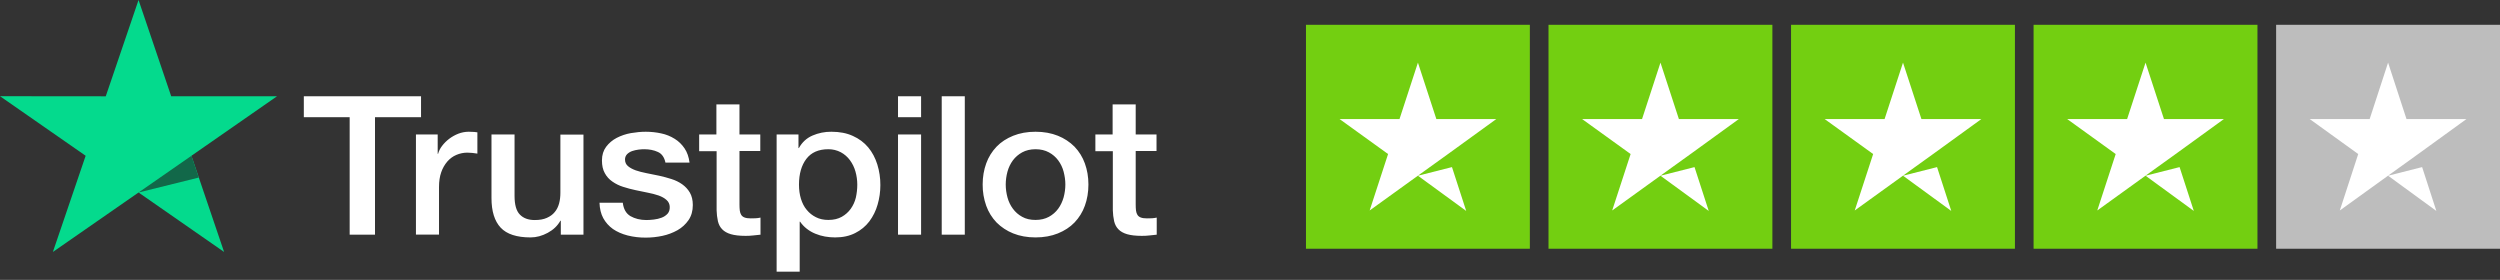 <svg width="268" height="30" viewBox="0 0 268 30" fill="none" xmlns="http://www.w3.org/2000/svg">
<rect x="0" y="0" width="268" height="30" fill="#333333" stroke="none"/>
<g clip-path="url(#clip0_4346_755)">
<path d="M32.582 10.323H45.135V12.563H40.2V25.157H37.484V12.563H32.57V10.322H32.581L32.582 10.323ZM44.599 14.416H46.92V16.489H46.963C47.04 16.196 47.182 15.913 47.39 15.641C47.835 15.057 48.438 14.604 49.13 14.333C49.482 14.197 49.857 14.125 50.236 14.122C50.519 14.122 50.728 14.134 50.838 14.144C50.947 14.154 51.056 14.175 51.176 14.185V16.467C50.999 16.437 50.82 16.413 50.641 16.394C50.462 16.374 50.283 16.363 50.104 16.363C49.688 16.363 49.294 16.447 48.922 16.605C48.55 16.761 48.232 17.001 47.96 17.306C47.669 17.646 47.446 18.037 47.302 18.457C47.139 18.918 47.062 19.44 47.062 20.038V25.147H44.589V14.416H44.599ZM62.548 25.158H60.119V23.661H60.074C59.768 24.205 59.32 24.634 58.718 24.959C58.115 25.284 57.502 25.451 56.879 25.451C55.401 25.451 54.328 25.106 53.672 24.405C53.015 23.703 52.687 22.645 52.687 21.232V14.416H55.16V21.002C55.16 21.944 55.346 22.614 55.73 23.002C56.102 23.389 56.638 23.588 57.316 23.588C57.842 23.588 58.268 23.515 58.618 23.357C58.969 23.201 59.253 23.002 59.462 22.739C59.68 22.488 59.834 22.174 59.933 21.818C60.03 21.462 60.074 21.076 60.074 20.657V14.427H62.548V25.158ZM66.761 21.714C66.839 22.404 67.111 22.887 67.583 23.169C68.064 23.441 68.633 23.588 69.301 23.588C69.531 23.588 69.793 23.567 70.089 23.535C70.384 23.504 70.668 23.431 70.921 23.337C71.183 23.242 71.39 23.096 71.566 22.908C71.73 22.719 71.807 22.478 71.796 22.174C71.794 22.034 71.763 21.895 71.702 21.766C71.642 21.638 71.555 21.524 71.446 21.431C71.226 21.233 70.954 21.086 70.614 20.96C70.235 20.832 69.847 20.731 69.453 20.657C69.016 20.573 68.578 20.479 68.13 20.384C67.678 20.289 67.233 20.17 66.794 20.028C66.383 19.899 65.996 19.709 65.645 19.463C65.305 19.231 65.026 18.922 64.835 18.562C64.628 18.196 64.529 17.746 64.529 17.201C64.529 16.615 64.682 16.134 64.978 15.735C65.276 15.34 65.661 15.015 66.105 14.783C66.582 14.537 67.095 14.364 67.626 14.27C68.184 14.176 68.721 14.123 69.224 14.123C69.804 14.123 70.362 14.186 70.888 14.302C71.397 14.408 71.883 14.603 72.321 14.878C72.748 15.139 73.098 15.485 73.383 15.904C73.668 16.323 73.843 16.836 73.919 17.432H71.336C71.216 16.867 70.953 16.48 70.527 16.291C70.1 16.092 69.607 15.997 69.06 15.997C68.885 15.997 68.677 16.008 68.436 16.04C68.205 16.07 67.978 16.122 67.757 16.197C67.556 16.269 67.373 16.383 67.221 16.531C67.148 16.609 67.091 16.699 67.053 16.798C67.015 16.897 66.998 17.002 67.002 17.107C67.002 17.401 67.111 17.631 67.32 17.809C67.528 17.987 67.801 18.133 68.141 18.259C68.48 18.374 68.863 18.479 69.301 18.562C69.738 18.646 70.187 18.741 70.647 18.835C71.095 18.929 71.533 19.055 71.971 19.19C72.409 19.327 72.791 19.515 73.132 19.756C73.471 19.998 73.745 20.29 73.952 20.646C74.16 21.002 74.27 21.452 74.27 21.975C74.27 22.613 74.117 23.148 73.809 23.598C73.504 24.038 73.109 24.404 72.628 24.677C72.123 24.959 71.577 25.164 71.008 25.284C70.429 25.408 69.838 25.471 69.245 25.472C68.581 25.479 67.919 25.402 67.276 25.241C66.674 25.084 66.149 24.854 65.711 24.552C65.279 24.245 64.923 23.848 64.671 23.389C64.42 22.928 64.288 22.374 64.266 21.735H66.761V21.714ZM74.926 14.417H76.798V11.192H79.271V14.417H81.503V16.185H79.272V21.924C79.272 22.174 79.283 22.384 79.305 22.572C79.326 22.751 79.381 22.908 79.458 23.033C79.542 23.164 79.669 23.264 79.819 23.316C79.984 23.378 80.191 23.41 80.476 23.41C80.65 23.41 80.826 23.41 81.001 23.399C81.177 23.389 81.351 23.368 81.526 23.326V25.158C81.253 25.19 80.979 25.21 80.728 25.242C80.462 25.272 80.195 25.286 79.929 25.284C79.272 25.284 78.747 25.221 78.352 25.106C77.959 24.991 77.641 24.813 77.422 24.582C77.192 24.352 77.05 24.069 76.962 23.724C76.877 23.334 76.83 22.939 76.821 22.541V16.205H74.949V14.415H74.927L74.926 14.417ZM83.254 14.417H85.597V15.871H85.641C85.99 15.244 86.472 14.804 87.096 14.532C87.733 14.256 88.424 14.117 89.121 14.123C90.007 14.123 90.773 14.27 91.43 14.573C92.087 14.867 92.634 15.275 93.072 15.798C93.509 16.323 93.827 16.929 94.046 17.621C94.269 18.34 94.38 19.088 94.375 19.84C94.375 20.562 94.276 21.263 94.079 21.934C93.897 22.581 93.597 23.192 93.192 23.735C92.794 24.258 92.277 24.684 91.682 24.98C91.069 25.294 90.358 25.451 89.526 25.451C89.163 25.451 88.8 25.419 88.442 25.357C88.085 25.294 87.737 25.192 87.403 25.053C87.072 24.919 86.762 24.739 86.483 24.52C86.207 24.305 85.968 24.051 85.772 23.766H85.727V29.126H83.254V14.416V14.417ZM91.901 19.797C91.901 19.316 91.835 18.845 91.704 18.385C91.583 17.949 91.382 17.538 91.112 17.17C90.856 16.821 90.524 16.532 90.139 16.323C89.726 16.105 89.263 15.993 88.793 15.997C87.753 15.997 86.965 16.342 86.439 17.034C85.914 17.725 85.651 18.647 85.651 19.797C85.651 20.343 85.718 20.845 85.859 21.305C86.001 21.766 86.198 22.164 86.483 22.499C86.757 22.834 87.085 23.096 87.469 23.284C87.851 23.483 88.3 23.577 88.803 23.577C89.373 23.577 89.843 23.462 90.237 23.242C90.619 23.028 90.948 22.735 91.2 22.384C91.452 22.028 91.639 21.63 91.748 21.18C91.848 20.726 91.9 20.262 91.901 19.797ZM96.267 10.323H98.741V12.564H96.267V10.323ZM96.267 14.416H98.741V25.158H96.267V14.416ZM100.952 10.323H103.426V25.158H100.952V10.323ZM111.01 25.451C110.112 25.451 109.313 25.304 108.613 25.022C107.942 24.755 107.335 24.355 106.829 23.849C106.338 23.333 105.961 22.724 105.723 22.059C105.463 21.325 105.333 20.553 105.341 19.777C105.341 18.96 105.472 18.207 105.723 17.515C105.961 16.851 106.338 16.241 106.829 15.726C107.31 15.223 107.913 14.836 108.613 14.553C109.313 14.27 110.112 14.123 111.01 14.123C111.907 14.123 112.706 14.27 113.407 14.553C114.078 14.821 114.685 15.22 115.191 15.726C115.682 16.241 116.059 16.851 116.296 17.515C116.548 18.207 116.679 18.96 116.679 19.777C116.679 20.605 116.548 21.368 116.296 22.059C116.059 22.724 115.682 23.334 115.191 23.849C114.709 24.352 114.107 24.739 113.407 25.022C112.706 25.304 111.907 25.451 111.01 25.451ZM111.01 23.577C111.557 23.577 112.038 23.462 112.443 23.242C112.838 23.028 113.178 22.731 113.44 22.373C113.702 22.017 113.888 21.609 114.02 21.159C114.14 20.708 114.206 20.248 114.206 19.777C114.206 19.316 114.14 18.866 114.02 18.405C113.907 17.969 113.71 17.556 113.44 17.191C113.178 16.836 112.837 16.543 112.443 16.333C112.038 16.113 111.557 15.997 111.01 15.997C110.463 15.997 109.981 16.113 109.576 16.333C109.185 16.546 108.845 16.839 108.581 17.191C108.314 17.559 108.117 17.97 108 18.405C107.879 18.853 107.816 19.314 107.814 19.777C107.814 20.248 107.88 20.708 108 21.159C108.121 21.609 108.317 22.017 108.581 22.373C108.843 22.729 109.171 23.022 109.576 23.242C109.981 23.473 110.463 23.577 111.01 23.577ZM117.401 14.417H119.273V11.192H121.747V14.417H123.979V16.185H121.747V21.924C121.747 22.174 121.757 22.384 121.779 22.572C121.801 22.751 121.856 22.908 121.933 23.033C122.016 23.164 122.143 23.264 122.293 23.316C122.458 23.378 122.665 23.41 122.95 23.41C123.125 23.41 123.3 23.41 123.476 23.399C123.651 23.389 123.825 23.368 124.001 23.326V25.158C123.727 25.19 123.453 25.21 123.202 25.242C122.937 25.272 122.67 25.286 122.403 25.284C121.747 25.284 121.221 25.221 120.826 25.106C120.433 24.991 120.115 24.813 119.896 24.582C119.667 24.352 119.524 24.069 119.437 23.724C119.352 23.334 119.304 22.939 119.295 22.541V16.205H117.424V14.415H117.401V14.417Z" fill="white"/>
<path d="M29.692 10.323H18.354L14.852 0L11.337 10.324L0 10.313L9.182 16.698L5.669 27.01L14.852 20.635L24.023 27.01L20.521 16.698L29.692 10.323Z" fill="#04DA8D"/>
<path d="M21.308 19.034L20.52 16.699L14.852 20.636L21.308 19.034Z" fill="#126849"/>
</g>
<g clip-path="url(#clip1_4346_755)">
<path d="M164 2.662H140V26.662H164V2.662Z" fill="#73CF11"/>
<path d="M190 2.662H166V26.662H190V2.662Z" fill="#73CF11"/>
<path d="M216 2.662H192V26.662H216V2.662Z" fill="#73CF11"/>
<path d="M242 2.662H218V26.662H242V2.662Z" fill="#73CF11"/>
<path d="M268 2.662H244V26.662H268V2.662Z" fill="#BDBDBD"/>
<path d="M152.002 18.838L155.652 17.913L157.177 22.613L152.002 18.838ZM160.402 12.763H153.977L152.002 6.713L150.027 12.763H143.602L148.802 16.513L146.827 22.563L152.027 18.813L155.227 16.513L160.402 12.763Z" fill="white"/>
<path d="M178.002 18.838L181.652 17.913L183.177 22.613L178.002 18.838ZM186.402 12.763H179.977L178.002 6.713L176.027 12.763H169.602L174.802 16.513L172.827 22.563L178.027 18.813L181.227 16.513L186.402 12.763Z" fill="white"/>
<path d="M204.002 18.838L207.652 17.913L209.177 22.613L204.002 18.838ZM212.402 12.763H205.977L204.002 6.713L202.027 12.763H195.602L200.802 16.513L198.827 22.563L204.027 18.813L207.227 16.513L212.402 12.763Z" fill="white"/>
<path d="M230.002 18.838L233.652 17.913L235.177 22.613L230.002 18.838ZM238.402 12.763H231.977L230.002 6.713L228.027 12.763H221.602L226.802 16.513L224.827 22.563L230.027 18.813L233.227 16.513L238.402 12.763Z" fill="white"/>
<path d="M256.002 18.838L259.652 17.913L261.177 22.613L256.002 18.838ZM264.402 12.763H257.977L256.002 6.713L254.027 12.763H247.602L252.802 16.513L250.827 22.563L256.027 18.813L259.227 16.513L264.402 12.763Z" fill="white"/>
</g>
<defs>
<clipPath id="clip0_4346_755">
<rect width="124" height="29.324" fill="white"/>
</clipPath>
<clipPath id="clip1_4346_755">
<rect width="128" height="24" fill="white" transform="translate(140 2.662)"/>
</clipPath>
</defs>
</svg>
